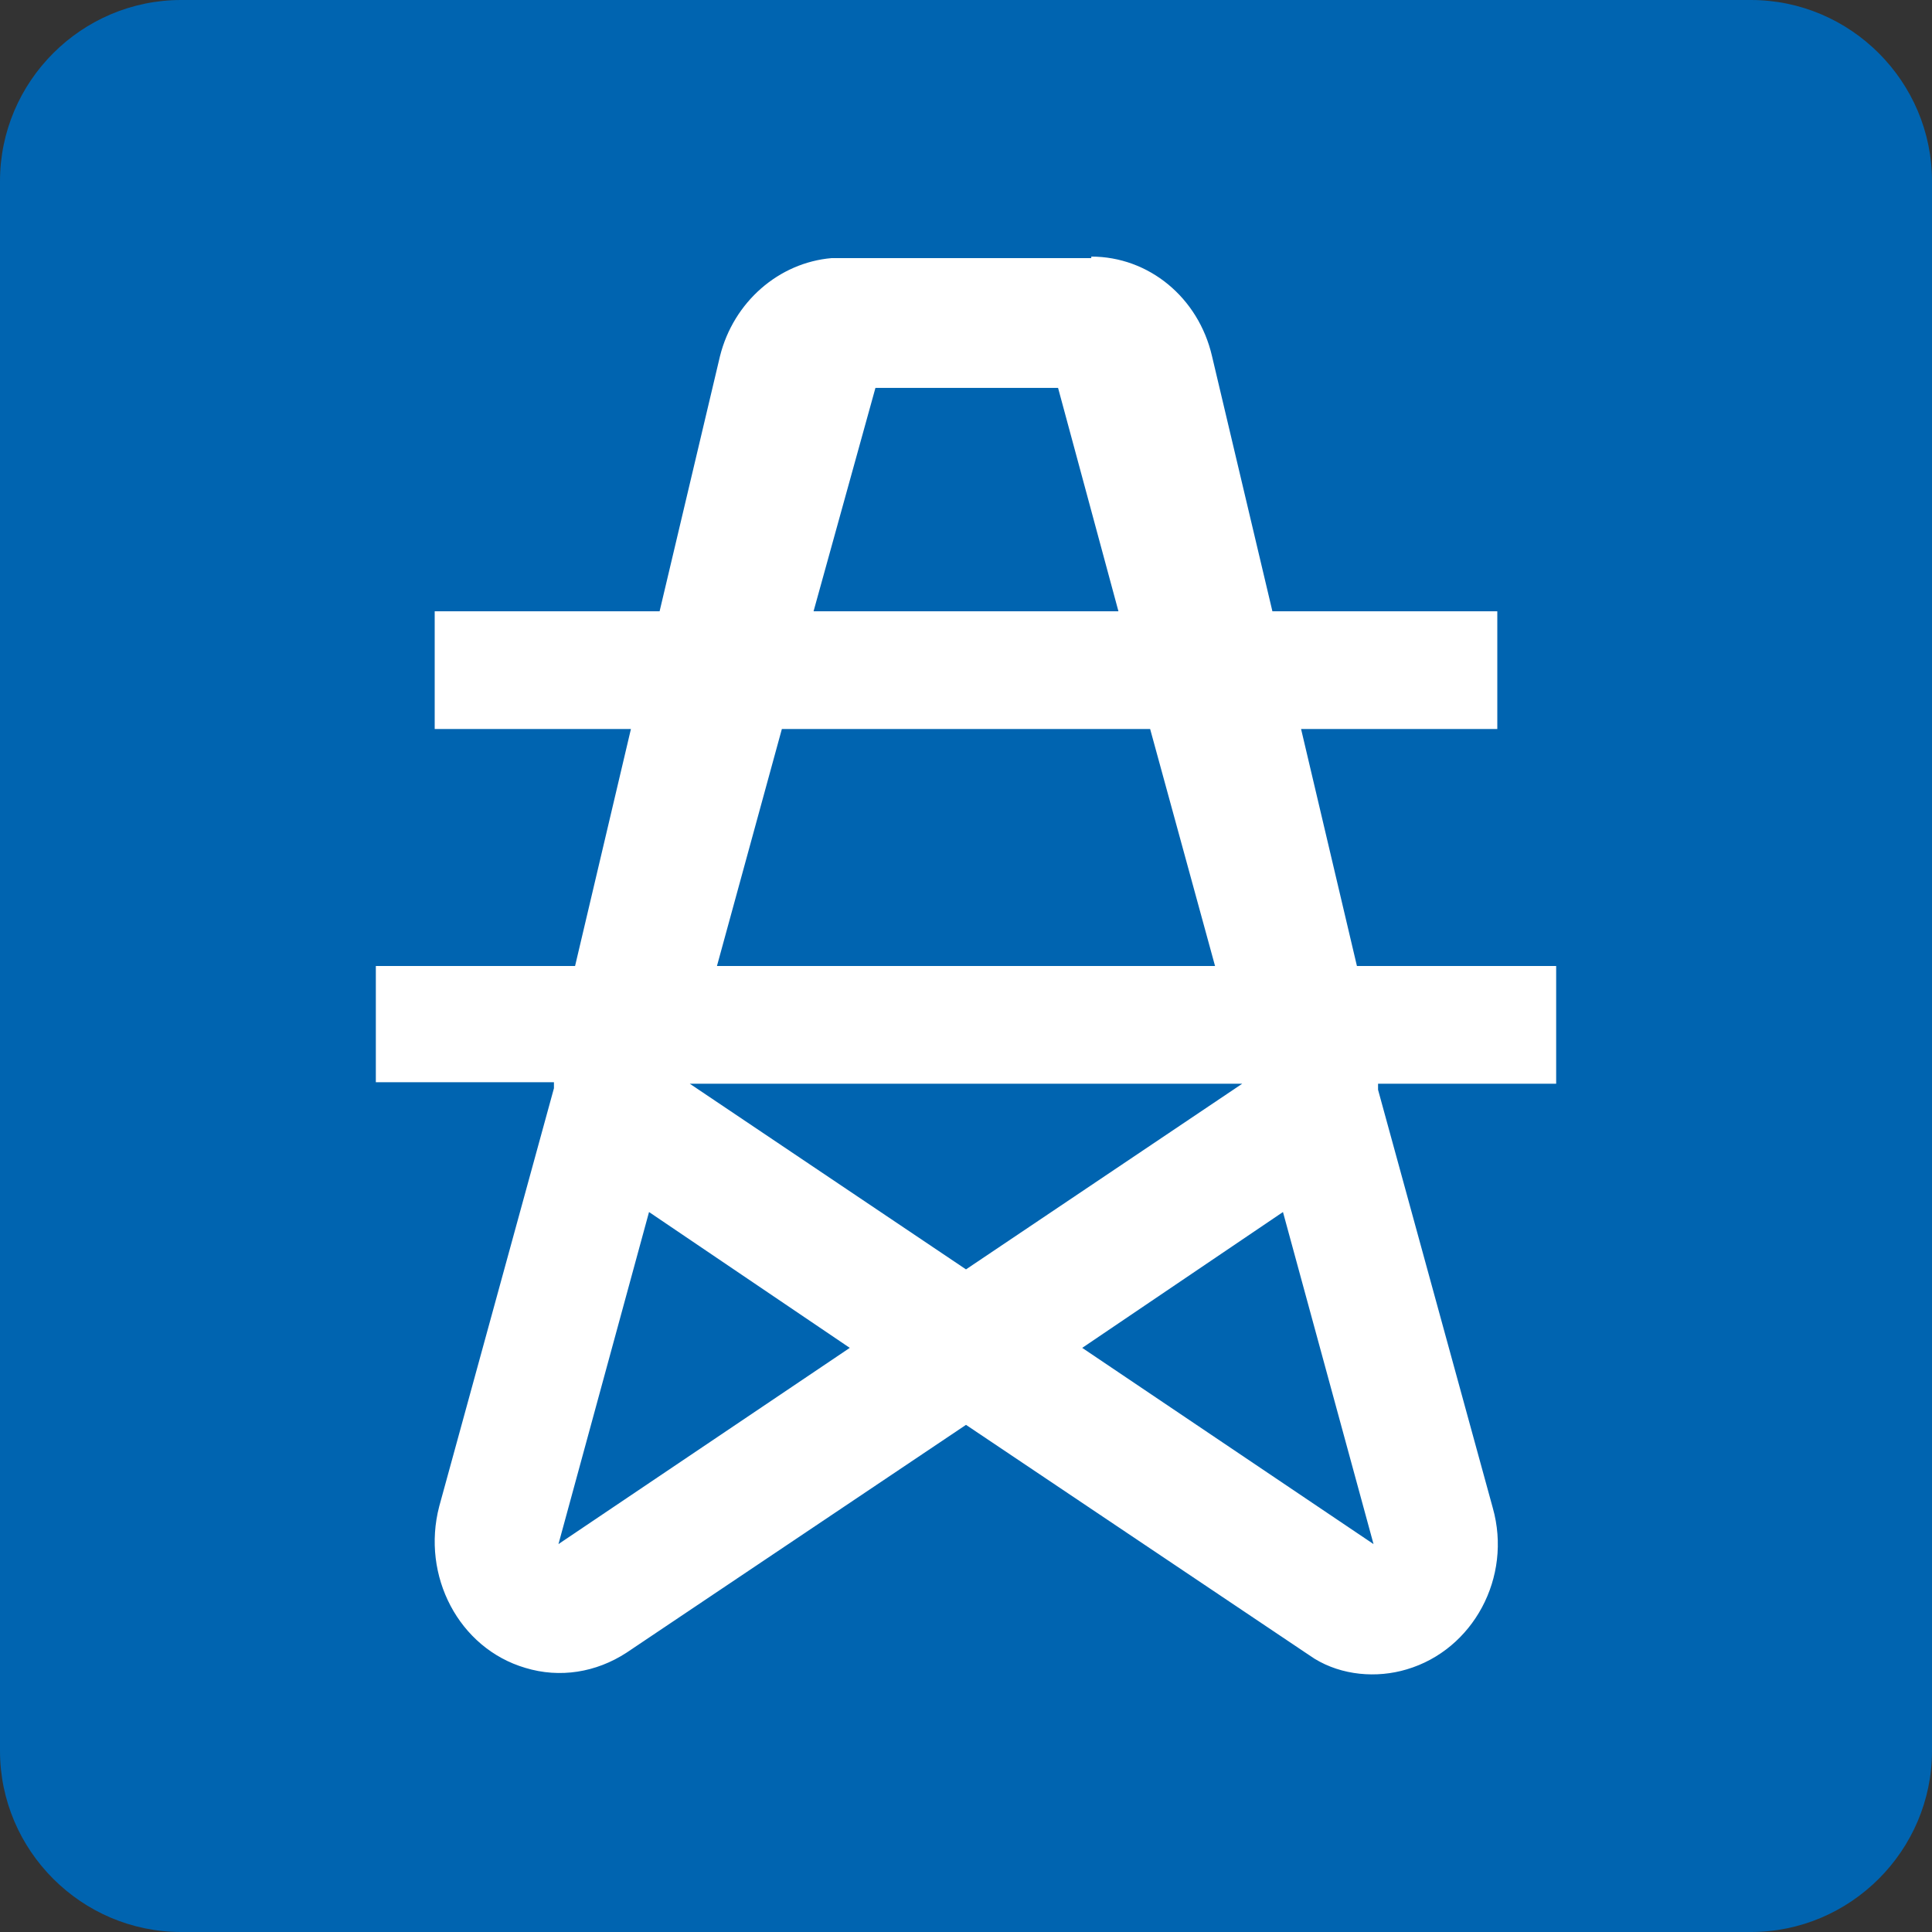 <?xml version="1.0" encoding="utf-8"?>

<svg version="1.1" id="图层_1" xmlns="http://www.w3.org/2000/svg" xmlns:xlink="http://www.w3.org/1999/xlink" x="0px" y="0px"
	 viewBox="0 0 128 128" style="enable-background:new 0 0 128 128;" xml:space="preserve">
<rect x="0" y="0" width="128" height="128" fill="#333333" stroke="none"/>
<style type="text/css">
	.st0{fill:#0064B0;}
	.st1{clip-path:url(#SVGID_2_);fill:#FFFFFF;}
</style>
<g id="图层_3">
	<path class="st0" d="M116,128H12c-6.6,0-12-5.4-12-12V12C0,5.4,5.4,0,12,0h104c6.6,0,12,5.4,12,12v104C128,122.6,122.6,128,116,128
		z"/>
</g>
<g>
	<g>
		<defs>
			<rect id="SVGID_1_" x="24.9" y="16.9" width="78.3" height="94.1"/>
		</defs>
		<clipPath id="SVGID_2_">
			<use xlink:href="#SVGID_1_"  style="overflow:visible;"/>
		</clipPath>
		<path class="st1" d="M72.3,17c3.8,0,7.1,2.7,8,6.6l4,16.9h14.9v7.8H86.2L89.9,64h13.2v7.8l-11.8,0l0,0.4l7.6,27.7
			c1.3,4.6-1.3,9.4-5.7,10.7c-2,0.6-4.3,0.4-6.1-0.7l-0.6-0.4L64,94.4l-22.5,15.1c-2,1.3-4.4,1.7-6.7,1c-4.4-1.3-6.9-6.1-5.7-10.7
			l7.6-27.7l0-0.4H24.9V64h13.2l3.7-15.7h-13v-7.8h14.9l4-16.9c0.9-3.6,3.9-6.2,7.4-6.5l0.6,0H72.3z M85,80.3l-13.3,9l19.3,13
			L85,80.3z M43,80.3l-6,22l19.3-13L43,80.3z M82.3,71.8H45.7L64,84.1L82.3,71.8z M76.2,48.3H51.8L47.5,64h33L76.2,48.3z M70.1,25.7
			H58l-4.1,14.8h20.2L70.1,25.7L70.1,25.7z M70.1,25.7"/>
	</g>
</g>
</svg>
